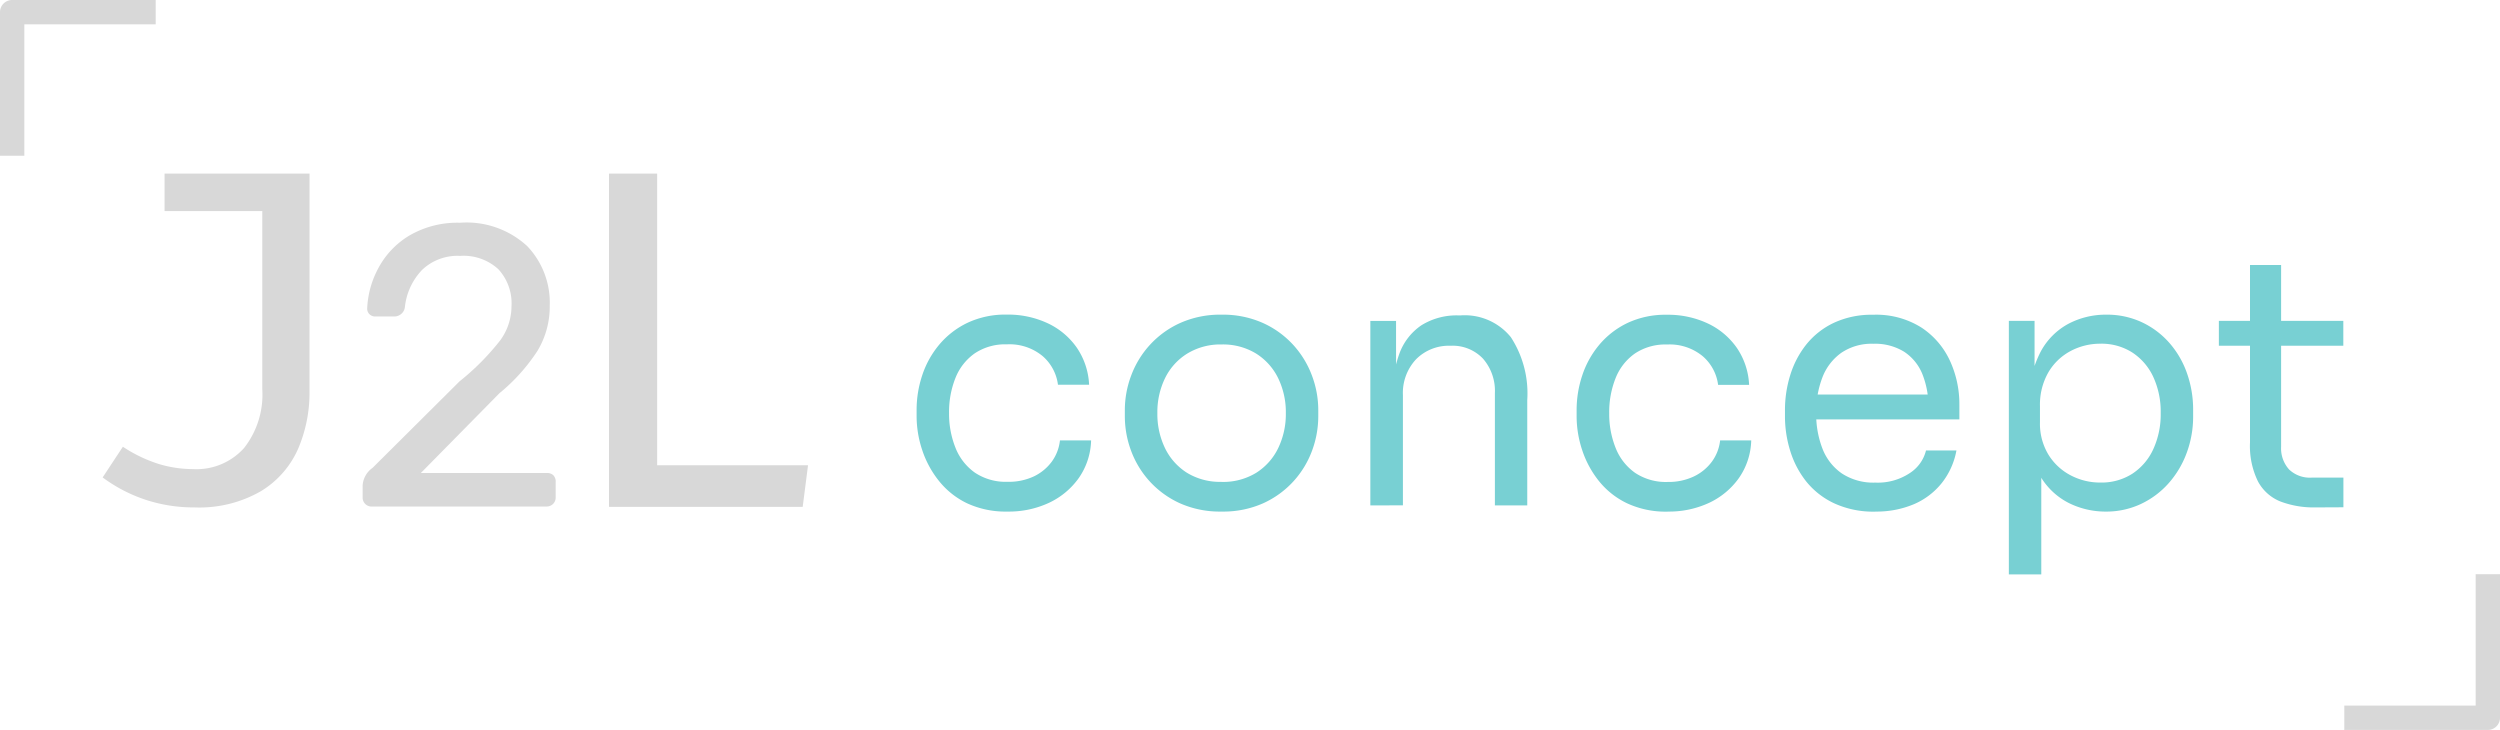 <svg xmlns="http://www.w3.org/2000/svg" width="109.6" height="32" viewBox="0 0 109.6 32"><g transform="translate(4.5 7.612)"><path d="M15.254-54.061a6.247,6.247,0,0,1-.5,2.526,4.1,4.1,0,0,1-1.633,1.858,5.415,5.415,0,0,1-2.917.71A6.752,6.752,0,0,1,8.074-49.3a6.7,6.7,0,0,1-1.889-.981l.887-1.346a6.257,6.257,0,0,0,1.592.762,5.256,5.256,0,0,0,1.487.219,2.8,2.8,0,0,0,2.233-.924,3.792,3.792,0,0,0,.8-2.573v-7.817H8.9V-63.6h6.356Z" transform="translate(-6.185 63.6)" fill="#d8d8d8"/><path d="M20.353-48.992H11.862V-63.6h2.11v12.785h6.615Z" transform="translate(10.337 63.6)" fill="#d8d8d8"/><path d="M2.852-23.109a.391.391,0,0,1-.289-.114.391.391,0,0,1-.114-.289v-.525a1.026,1.026,0,0,1,.437-.77L6.7-28.6a10.864,10.864,0,0,0,1.785-1.8,2.549,2.549,0,0,0,.49-1.487A2.206,2.206,0,0,0,8.4-33.512a2.255,2.255,0,0,0-1.68-.586,2.246,2.246,0,0,0-1.662.612A2.775,2.775,0,0,0,4.3-31.841a.458.458,0,0,1-.175.3.465.465,0,0,1-.28.1H3.01a.356.356,0,0,1-.262-.1.336.336,0,0,1-.1-.245,4.088,4.088,0,0,1,.5-1.793A3.675,3.675,0,0,1,4.515-35a4.179,4.179,0,0,1,2.2-.551,3.919,3.919,0,0,1,2.948,1.024,3.588,3.588,0,0,1,.989,2.6,3.766,3.766,0,0,1-.534,1.986,8.108,8.108,0,0,1-1.671,1.863L5-24.579h5.512a.4.4,0,0,1,.3.1.4.4,0,0,1,.1.3v.665a.391.391,0,0,1-.114.289.391.391,0,0,1-.289.114Z" transform="translate(8.949 37.704)" fill="#d8d8d8"/></g><path d="M0,6.826V.534A.533.533,0,0,1,.534,0H6.826V1.067H1.067v5.76Z" fill="#d8d8d8"/><path d="M0,6.826V.534A.533.533,0,0,1,.534,0H6.826V1.067H1.067v5.76Z" transform="translate(109.6 32) rotate(180)" fill="#d8d8d8"/><path d="M5.7-12.156a4.018,4.018,0,0,1-1.772-.363A3.528,3.528,0,0,1,2.695-13.5a4.331,4.331,0,0,1-.734-1.355,4.715,4.715,0,0,1-.245-1.484v-.273a4.806,4.806,0,0,1,.245-1.514,4.078,4.078,0,0,1,.741-1.34,3.7,3.7,0,0,1,1.238-.962,3.9,3.9,0,0,1,1.735-.363,4.1,4.1,0,0,1,1.787.379,3.212,3.212,0,0,1,1.275,1.068,3.124,3.124,0,0,1,.541,1.628H7.913a1.992,1.992,0,0,0-.682-1.264,2.277,2.277,0,0,0-1.557-.507,2.4,2.4,0,0,0-1.408.394,2.391,2.391,0,0,0-.845,1.075,4.011,4.011,0,0,0-.282,1.545,3.985,3.985,0,0,0,.282,1.522,2.415,2.415,0,0,0,.852,1.09,2.428,2.428,0,0,0,1.431.4A2.578,2.578,0,0,0,6.861-13.7a2.1,2.1,0,0,0,.786-.651A1.92,1.92,0,0,0,8-15.276H9.366a3.02,3.02,0,0,1-.541,1.651,3.338,3.338,0,0,1-1.3,1.083A4.16,4.16,0,0,1,5.7-12.156Zm9.385,0a4.3,4.3,0,0,1-1.824-.363,4.065,4.065,0,0,1-1.327-.962,4.1,4.1,0,0,1-.815-1.34,4.336,4.336,0,0,1-.274-1.514v-.273a4.3,4.3,0,0,1,.282-1.522,4.124,4.124,0,0,1,.83-1.348,4.056,4.056,0,0,1,1.334-.954,4.305,4.305,0,0,1,1.794-.356,4.305,4.305,0,0,1,1.794.356,4.056,4.056,0,0,1,1.334.954,4.124,4.124,0,0,1,.83,1.348,4.3,4.3,0,0,1,.282,1.522v.273a4.335,4.335,0,0,1-.274,1.514,4.1,4.1,0,0,1-.815,1.34,4.065,4.065,0,0,1-1.327.962A4.3,4.3,0,0,1,15.089-12.156Zm0-1.3a2.77,2.77,0,0,0,1.52-.4,2.627,2.627,0,0,0,.964-1.083,3.432,3.432,0,0,0,.334-1.529,3.4,3.4,0,0,0-.341-1.545,2.627,2.627,0,0,0-.971-1.075,2.782,2.782,0,0,0-1.5-.394,2.792,2.792,0,0,0-1.5.394,2.61,2.61,0,0,0-.979,1.075,3.4,3.4,0,0,0-.341,1.545,3.432,3.432,0,0,0,.334,1.529,2.627,2.627,0,0,0,.964,1.083A2.77,2.77,0,0,0,15.089-13.459Zm6.523,1.03v-8.086h1.127v3.468h-.178a5.633,5.633,0,0,1,.319-2.022,2.56,2.56,0,0,1,.971-1.257,2.923,2.923,0,0,1,1.646-.432h.059a2.6,2.6,0,0,1,2.216.954,4.518,4.518,0,0,1,.719,2.756v4.618H27.068V-17.35a2.147,2.147,0,0,0-.519-1.507,1.832,1.832,0,0,0-1.423-.568,2.022,2.022,0,0,0-1.512.591,2.154,2.154,0,0,0-.578,1.575v4.83Zm13.032.273a4.018,4.018,0,0,1-1.772-.363,3.528,3.528,0,0,1-1.238-.977,4.331,4.331,0,0,1-.734-1.355,4.715,4.715,0,0,1-.245-1.484v-.273a4.806,4.806,0,0,1,.245-1.514,4.077,4.077,0,0,1,.741-1.34,3.7,3.7,0,0,1,1.238-.962,3.9,3.9,0,0,1,1.735-.363,4.1,4.1,0,0,1,1.787.379,3.212,3.212,0,0,1,1.275,1.068,3.124,3.124,0,0,1,.541,1.628H36.854a1.992,1.992,0,0,0-.682-1.264,2.277,2.277,0,0,0-1.557-.507,2.4,2.4,0,0,0-1.408.394,2.391,2.391,0,0,0-.845,1.075,4.011,4.011,0,0,0-.282,1.545,3.985,3.985,0,0,0,.282,1.522,2.415,2.415,0,0,0,.852,1.09,2.428,2.428,0,0,0,1.431.4A2.578,2.578,0,0,0,35.8-13.7a2.1,2.1,0,0,0,.786-.651,1.921,1.921,0,0,0,.356-.924h1.364a3.02,3.02,0,0,1-.541,1.651,3.338,3.338,0,0,1-1.3,1.083A4.16,4.16,0,0,1,34.645-12.156Zm9.1,0a4.1,4.1,0,0,1-1.794-.363,3.445,3.445,0,0,1-1.231-.962,4.078,4.078,0,0,1-.7-1.34,5.09,5.09,0,0,1-.23-1.514v-.273a5.14,5.14,0,0,1,.23-1.529,4.078,4.078,0,0,1,.7-1.34,3.42,3.42,0,0,1,1.208-.954,3.919,3.919,0,0,1,1.727-.356,3.712,3.712,0,0,1,2.128.568,3.49,3.49,0,0,1,1.245,1.461,4.541,4.541,0,0,1,.408,1.908v.651H40.412v-1.09H46.4l-.326.591a3.8,3.8,0,0,0-.267-1.492,2.124,2.124,0,0,0-.8-.977,2.422,2.422,0,0,0-1.349-.348,2.366,2.366,0,0,0-1.4.394,2.362,2.362,0,0,0-.83,1.075,4.2,4.2,0,0,0-.274,1.575,4.166,4.166,0,0,0,.274,1.552,2.35,2.35,0,0,0,.852,1.09,2.517,2.517,0,0,0,1.468.4,2.53,2.53,0,0,0,1.52-.424,1.646,1.646,0,0,0,.7-.984h1.334a3.239,3.239,0,0,1-.652,1.439,3.151,3.151,0,0,1-1.231.924A4.211,4.211,0,0,1,43.748-12.156ZM49.6-9.4V-20.515h1.127v3.5l-.267-.03A4.865,4.865,0,0,1,51-19.175a2.986,2.986,0,0,1,1.223-1.219,3.51,3.51,0,0,1,1.646-.394,3.612,3.612,0,0,1,1.564.333,3.679,3.679,0,0,1,1.208.909,4.035,4.035,0,0,1,.771,1.333,4.793,4.793,0,0,1,.267,1.605v.273a4.565,4.565,0,0,1-.282,1.605,4.176,4.176,0,0,1-.793,1.333,3.761,3.761,0,0,1-1.216.909,3.577,3.577,0,0,1-1.549.333,3.621,3.621,0,0,1-1.616-.379,3.052,3.052,0,0,1-1.275-1.227,4.846,4.846,0,0,1-.578-2.226l.652,1.211V-9.4Zm4.018-4.028a2.5,2.5,0,0,0,1.394-.386,2.552,2.552,0,0,0,.919-1.075,3.657,3.657,0,0,0,.326-1.582,3.644,3.644,0,0,0-.326-1.59,2.561,2.561,0,0,0-.919-1.068,2.5,2.5,0,0,0-1.394-.386,2.751,2.751,0,0,0-1.32.326,2.467,2.467,0,0,0-.971.939,2.847,2.847,0,0,0-.363,1.476v.7a2.624,2.624,0,0,0,.371,1.423,2.513,2.513,0,0,0,.979.909A2.773,2.773,0,0,0,53.622-13.428Zm9.429,1.09a4.133,4.133,0,0,1-1.534-.257,1.927,1.927,0,0,1-.993-.886,3.524,3.524,0,0,1-.348-1.7v-7.783h1.364V-15A1.379,1.379,0,0,0,61.887-14a1.317,1.317,0,0,0,.986.356h1.394v1.3Zm-4.24-7.087v-1.09h5.456v1.09Z" transform="translate(38.468 34.583)" fill="#78d0d3"/></svg>